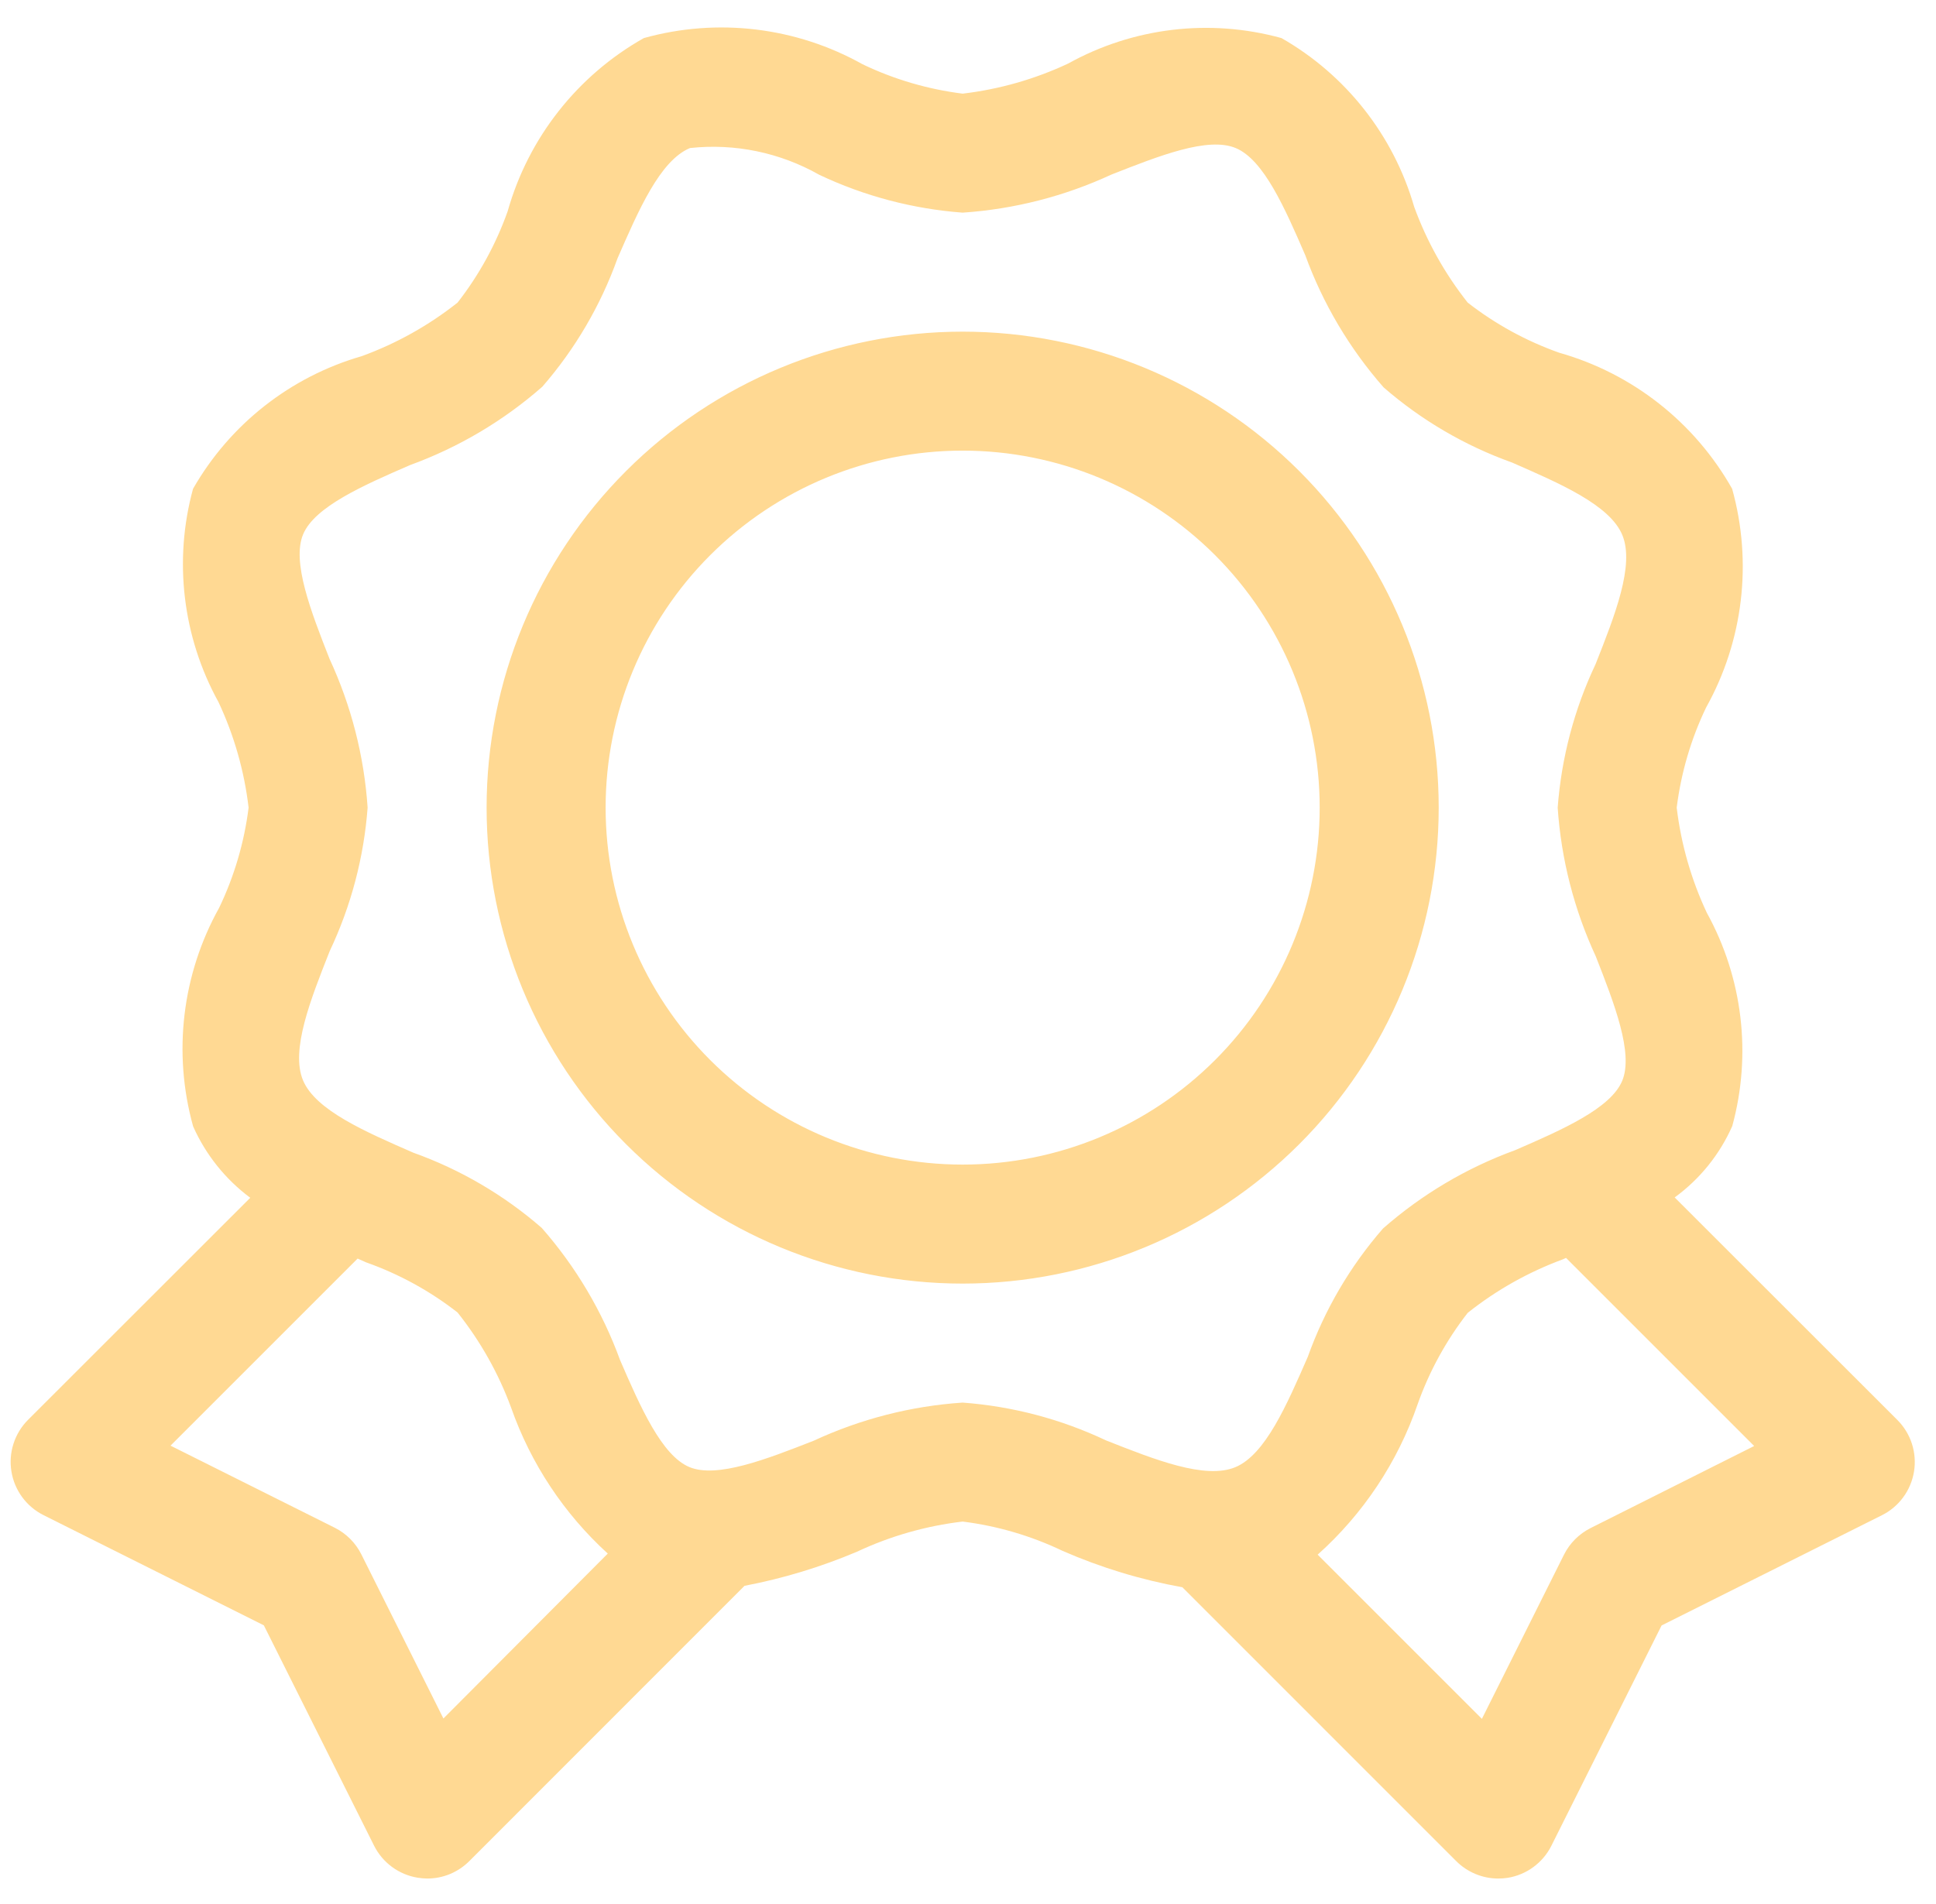 <svg width="61" height="60" viewBox="0 0 61 60" fill="none" xmlns="http://www.w3.org/2000/svg">
<g id="certified_svgrepo.com" clip-path="url(#clip0_1_153)">
<path id="Path 154" d="M59.782 44.746L52.766 37.734C53.559 37.157 54.185 36.381 54.581 35.484C55.198 33.225 54.91 30.815 53.779 28.764C53.287 27.717 52.967 26.598 52.83 25.45C52.967 24.355 53.279 23.29 53.756 22.296C54.927 20.197 55.222 17.72 54.577 15.404C53.397 13.311 51.438 11.769 49.125 11.114C48.087 10.746 47.114 10.213 46.245 9.536C45.525 8.626 44.955 7.607 44.558 6.517C43.909 4.268 42.409 2.361 40.377 1.2C38.118 0.577 35.706 0.865 33.657 2.002C32.607 2.495 31.484 2.815 30.331 2.951C29.237 2.814 28.172 2.502 27.178 2.025C25.08 0.851 22.602 0.554 20.286 1.2C18.192 2.381 16.649 4.342 15.996 6.656C15.628 7.694 15.095 8.667 14.417 9.536C13.508 10.256 12.489 10.826 11.399 11.223C9.15 11.872 7.243 13.372 6.082 15.404C5.465 17.663 5.753 20.073 6.884 22.124C7.377 23.174 7.697 24.297 7.833 25.45C7.696 26.544 7.383 27.609 6.907 28.603C5.736 30.703 5.44 33.179 6.085 35.495C6.482 36.387 7.102 37.162 7.885 37.745L0.884 44.742C0.674 44.952 0.517 45.21 0.426 45.492C0.334 45.776 0.312 46.076 0.36 46.37C0.407 46.663 0.524 46.94 0.7 47.18C0.876 47.419 1.106 47.613 1.372 47.746L8.313 51.218L11.785 58.159C11.918 58.425 12.112 58.655 12.351 58.831C12.59 59.007 12.868 59.124 13.161 59.171C13.259 59.187 13.358 59.196 13.457 59.197C13.704 59.198 13.948 59.15 14.176 59.056C14.403 58.962 14.61 58.824 14.785 58.65L23.458 49.973C24.675 49.741 25.864 49.38 27.005 48.897C28.056 48.404 29.179 48.084 30.331 47.948C31.426 48.085 32.491 48.398 33.485 48.874C34.692 49.401 35.957 49.785 37.254 50.018L45.878 58.643C46.052 58.818 46.258 58.957 46.486 59.052C46.714 59.148 46.959 59.197 47.205 59.197C47.306 59.197 47.406 59.19 47.505 59.175C47.798 59.127 48.076 59.011 48.315 58.835C48.555 58.659 48.749 58.428 48.882 58.163L52.354 51.222L59.295 47.749C59.56 47.617 59.791 47.423 59.967 47.183C60.143 46.944 60.259 46.666 60.307 46.373C60.355 46.08 60.332 45.779 60.241 45.496C60.15 45.213 59.992 44.956 59.782 44.746ZM30.331 44.199C28.709 44.307 27.12 44.714 25.644 45.398C24.144 45.987 22.588 46.591 21.722 46.231C20.856 45.871 20.184 44.356 19.536 42.856C18.979 41.328 18.142 39.916 17.069 38.694C15.879 37.659 14.507 36.855 13.023 36.324C11.523 35.668 9.94 34.989 9.546 34.04C9.153 33.092 9.783 31.502 10.39 29.968C11.062 28.548 11.466 27.016 11.583 25.45C11.474 23.827 11.067 22.238 10.383 20.762C9.794 19.262 9.19 17.706 9.55 16.84C9.91 15.974 11.425 15.303 12.925 14.654C14.453 14.097 15.865 13.26 17.087 12.187C18.122 10.998 18.926 9.625 19.457 8.141C20.113 6.641 20.792 5.058 21.741 4.665C23.153 4.512 24.577 4.807 25.813 5.508C27.233 6.18 28.765 6.584 30.331 6.701C31.954 6.592 33.543 6.185 35.019 5.501C36.519 4.912 38.063 4.297 38.941 4.668C39.818 5.04 40.478 6.543 41.127 8.043C41.684 9.572 42.521 10.983 43.594 12.206C44.783 13.241 46.156 14.044 47.64 14.575C49.14 15.232 50.723 15.91 51.116 16.859C51.51 17.808 50.88 19.398 50.273 20.931C49.601 22.351 49.197 23.883 49.08 25.45C49.189 27.072 49.596 28.661 50.28 30.137C50.869 31.637 51.473 33.193 51.113 34.059C50.753 34.925 49.238 35.596 47.738 36.245C46.209 36.803 44.798 37.639 43.576 38.713C42.54 39.902 41.737 41.274 41.206 42.758C40.55 44.258 39.871 45.841 38.922 46.235C37.973 46.628 36.387 45.998 34.85 45.391C33.43 44.719 31.898 44.315 30.331 44.199ZM13.971 54.154L11.384 48.979C11.203 48.618 10.909 48.324 10.548 48.143L5.373 45.556L11.268 39.661L11.538 39.781C12.576 40.149 13.549 40.682 14.417 41.36C15.136 42.263 15.706 43.276 16.105 44.36C16.724 46.12 17.77 47.7 19.15 48.957L13.971 54.154ZM50.115 48.154C49.754 48.336 49.46 48.629 49.279 48.991L46.692 54.165L41.517 48.991C42.954 47.706 44.039 46.074 44.667 44.251C45.035 43.212 45.568 42.24 46.245 41.371C47.149 40.652 48.162 40.083 49.245 39.684L49.343 39.639L55.271 45.567L50.115 48.154ZM45.331 25.45C45.331 21.472 43.75 17.657 40.937 14.844C38.124 12.031 34.309 10.451 30.331 10.451C26.353 10.451 22.538 12.031 19.726 14.844C16.913 17.657 15.332 21.472 15.332 25.45C15.332 29.428 16.913 33.243 19.726 36.056C22.538 38.868 26.353 40.449 30.331 40.449C34.309 40.449 38.124 38.868 40.937 36.056C43.75 33.243 45.331 29.428 45.331 25.45ZM30.331 36.699C27.348 36.699 24.487 35.514 22.377 33.404C20.267 31.294 19.082 28.433 19.082 25.45C19.082 22.466 20.267 19.605 22.377 17.495C24.487 15.386 27.348 14.2 30.331 14.2C33.315 14.2 36.176 15.386 38.286 17.495C40.395 19.605 41.581 22.466 41.581 25.45C41.581 28.433 40.395 31.294 38.286 33.404C36.176 35.514 33.315 36.699 30.331 36.699Z" fill="#FFD993"/>
</g>
<defs>
<clipPath id="clip0_1_153">
<rect width="60" height="60" fill="white" transform="translate(0.333)"/>
</clipPath>
</defs>
</svg>
